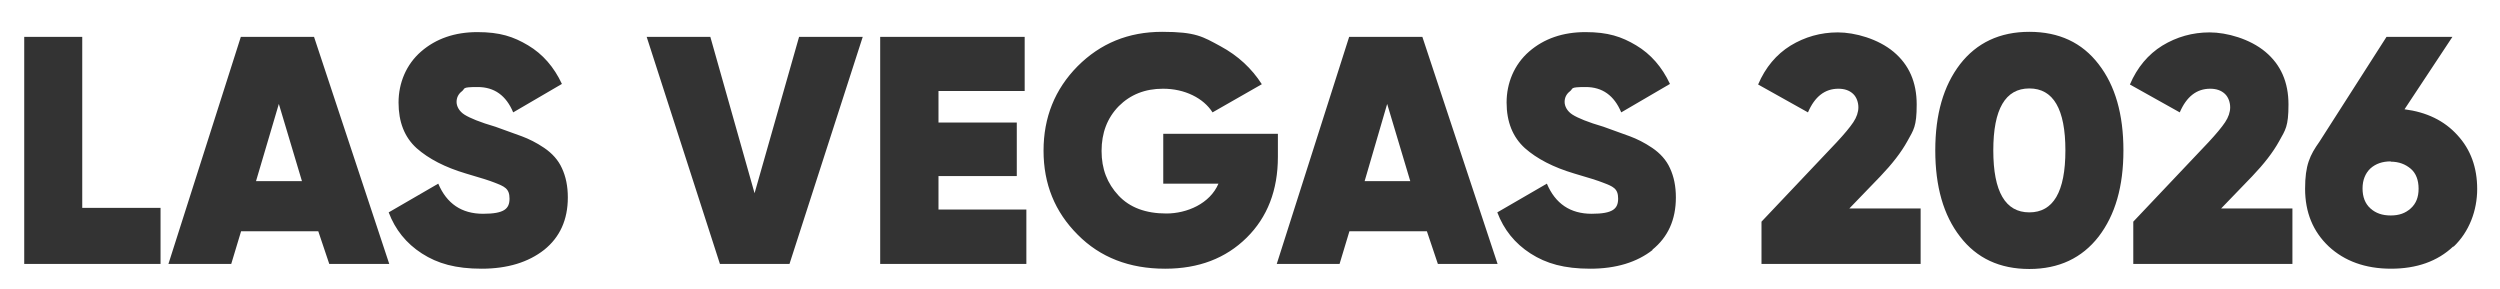 <svg xmlns="http://www.w3.org/2000/svg" id="c" viewBox="0 0 887.6 102.7"><rect x="0" y="0" width="887.6" height="102.7" fill="#333333" stroke="none"/><defs><style>      .st0 {        fill: #fff;      }    </style></defs><polygon class="st0" points="484.5 64.3 500.7 64.3 492.5 36.9 484.5 64.3"></polygon><path class="st0" d="M720.5,31.4c-8.5,0-12.8,7.3-12.8,22s4.3,22,12.8,22,12.8-7.3,12.8-22-4.3-22-12.8-22Z"></path><polygon class="st0" points="90.9 64.3 107.2 64.3 99 36.9 90.9 64.3"></polygon><path class="st0" d="M0,0v102.7h887.6V0H0ZM56.9,93.7H8.6V13.1h20.6v60.7h27.8v19.9h0ZM116.9,93.7l-3.9-11.6h-27.4l-3.5,11.6h-22.3L85.5,13.1h26l26.7,80.6h-21.2ZM193.2,88.7c-5.6,4.4-13,6.7-22.2,6.7s-15.6-1.8-21.2-5.4-9.5-8.5-11.8-14.6l17.6-10.2c3,7.1,8.3,10.7,15.9,10.7s9.4-1.8,9.4-5.4-1.8-4.3-5.4-5.7c-1.5-.6-4.9-1.7-10.1-3.2-7.4-2.2-13.2-5.2-17.5-9-4.3-3.9-6.4-9.3-6.4-16.2s2.7-13.5,8-18.1,12-6.9,20-6.9,12.8,1.6,18,4.7,9.2,7.7,12,13.7l-17.3,10.1c-2.5-6-6.7-9-12.6-9s-4.3.5-5.6,1.5c-1.3,1-1.9,2.3-1.9,3.8s.9,3.3,2.8,4.5,5.5,2.7,11,4.3c3.8,1.4,7,2.5,9.4,3.4,2.4.9,5.1,2.2,7.9,4.1,2.8,1.9,5,4.3,6.3,7.2,1.4,3,2.1,6.4,2.1,10.4,0,7.9-2.8,14.1-8.4,18.6h0ZM280.1,93.7h-24.5l-26-80.6h22.6l15.7,55.5,15.8-55.5h22.6l-26,80.6h0ZM364.3,93.7h-51.8V13.1h51.3v19.2h-30.6v11.2h27.8v19h-27.8v11.9h31.2v19.3ZM413.6,95.4c-12.6,0-23-4-31-12.1-8.1-8.1-12.1-18-12.1-29.8s4-21.8,12.1-30c8.1-8.1,18-12.2,30-12.2s14.4,1.7,20.7,5.1c6.3,3.4,11.1,7.9,14.7,13.5l-17.5,10c-1.6-2.5-4-4.6-7.1-6.1-3.1-1.5-6.6-2.3-10.5-2.3-6.4,0-11.6,2.1-15.7,6.2-4.1,4.2-6.1,9.5-6.1,15.9s2,11.5,6,15.8c4,4.3,9.7,6.4,17,6.4s15.5-3.5,18.5-10.6h-19.6v-17.7h40.7v8.2c0,11.8-3.7,21.4-11.1,28.7-7.4,7.3-17,11-28.9,11h0ZM510.5,93.7l-3.9-11.6h-27.5l-3.5,11.6h-22.3l25.7-80.6h26l26.7,80.6h-21.2,0ZM586.8,88.7c-5.6,4.4-13,6.7-22.2,6.7s-15.6-1.8-21.2-5.4-9.5-8.5-11.8-14.6l17.6-10.2c3,7.1,8.3,10.7,15.9,10.7s9.4-1.8,9.4-5.4-1.8-4.3-5.5-5.7c-1.5-.6-4.9-1.7-10.1-3.2-7.4-2.2-13.2-5.2-17.5-9-4.3-3.9-6.5-9.3-6.5-16.2s2.7-13.5,8-18.1,12-6.9,20-6.9,12.8,1.6,18,4.7,9.2,7.7,12,13.7l-17.3,10.1c-2.5-6-6.7-9-12.6-9s-4.3.5-5.6,1.5c-1.3,1-1.9,2.3-1.9,3.8s.9,3.3,2.8,4.5,5.5,2.7,11,4.3c3.8,1.4,7,2.5,9.4,3.4,2.4.9,5.1,2.2,7.9,4.1,2.8,1.9,5,4.3,6.3,7.2,1.4,3,2.1,6.4,2.1,10.4,0,7.9-2.8,14.1-8.4,18.6h0ZM681.9,93.7h-56.5v-15l26.7-28.2c2.7-2.9,4.7-5.3,5.9-7.1s1.8-3.6,1.8-5.3-.6-3.6-1.9-4.8-3-1.8-5.2-1.8c-4.8,0-8.4,2.8-10.8,8.4l-17.7-9.9c2.6-6.1,6.5-10.7,11.5-13.8,5.1-3.1,10.7-4.7,16.8-4.7s14.3,2.3,19.8,6.9c5.5,4.6,8.2,10.8,8.2,18.7s-1.1,9-3.3,13c-2.2,4-5.4,8.1-9.6,12.5l-11,11.4h25.3v19.9h0ZM745.1,84c-5.9,7.6-14.1,11.5-24.6,11.5s-18.7-3.8-24.6-11.5c-5.9-7.6-8.8-17.8-8.8-30.6s2.9-22.9,8.8-30.6c5.9-7.6,14.1-11.5,24.6-11.5s18.7,3.8,24.6,11.5c5.9,7.6,8.8,17.8,8.8,30.6s-2.9,22.9-8.8,30.6ZM813.9,93.7h-56.5v-15l26.7-28.2c2.7-2.9,4.7-5.3,5.9-7.1s1.8-3.6,1.8-5.3-.6-3.6-1.9-4.8-3-1.8-5.2-1.8c-4.8,0-8.4,2.8-10.8,8.4l-17.7-9.9c2.6-6.1,6.5-10.7,11.5-13.8,5.1-3.1,10.7-4.7,16.8-4.7s14.3,2.3,19.8,6.9c5.5,4.6,8.2,10.8,8.2,18.7s-1.1,9-3.3,13c-2.2,4-5.4,8.1-9.6,12.5l-11,11.4h25.3v19.9h0ZM871,87.5c-5.6,5.3-13,7.9-22.1,7.9s-16.5-2.7-22.1-7.9c-5.6-5.3-8.4-12.1-8.4-20.5s1.7-11.9,5.1-16.7l23.8-37.2h23.4l-17,25.7c7.8,1,14.1,4,18.8,9.2,4.7,5.1,7,11.5,7,19.1s-2.8,15.2-8.4,20.5h0Z"></path><path class="st0" d="M848.8,57.3c-2.9,0-5.3.8-7.2,2.5-1.8,1.7-2.8,4.1-2.8,7.1s.9,5.4,2.8,7.1,4.2,2.5,7.2,2.5,5.2-.8,7.1-2.5,2.8-4,2.8-7-.9-5.5-2.8-7.1-4.2-2.5-7.1-2.5Z"></path></svg>